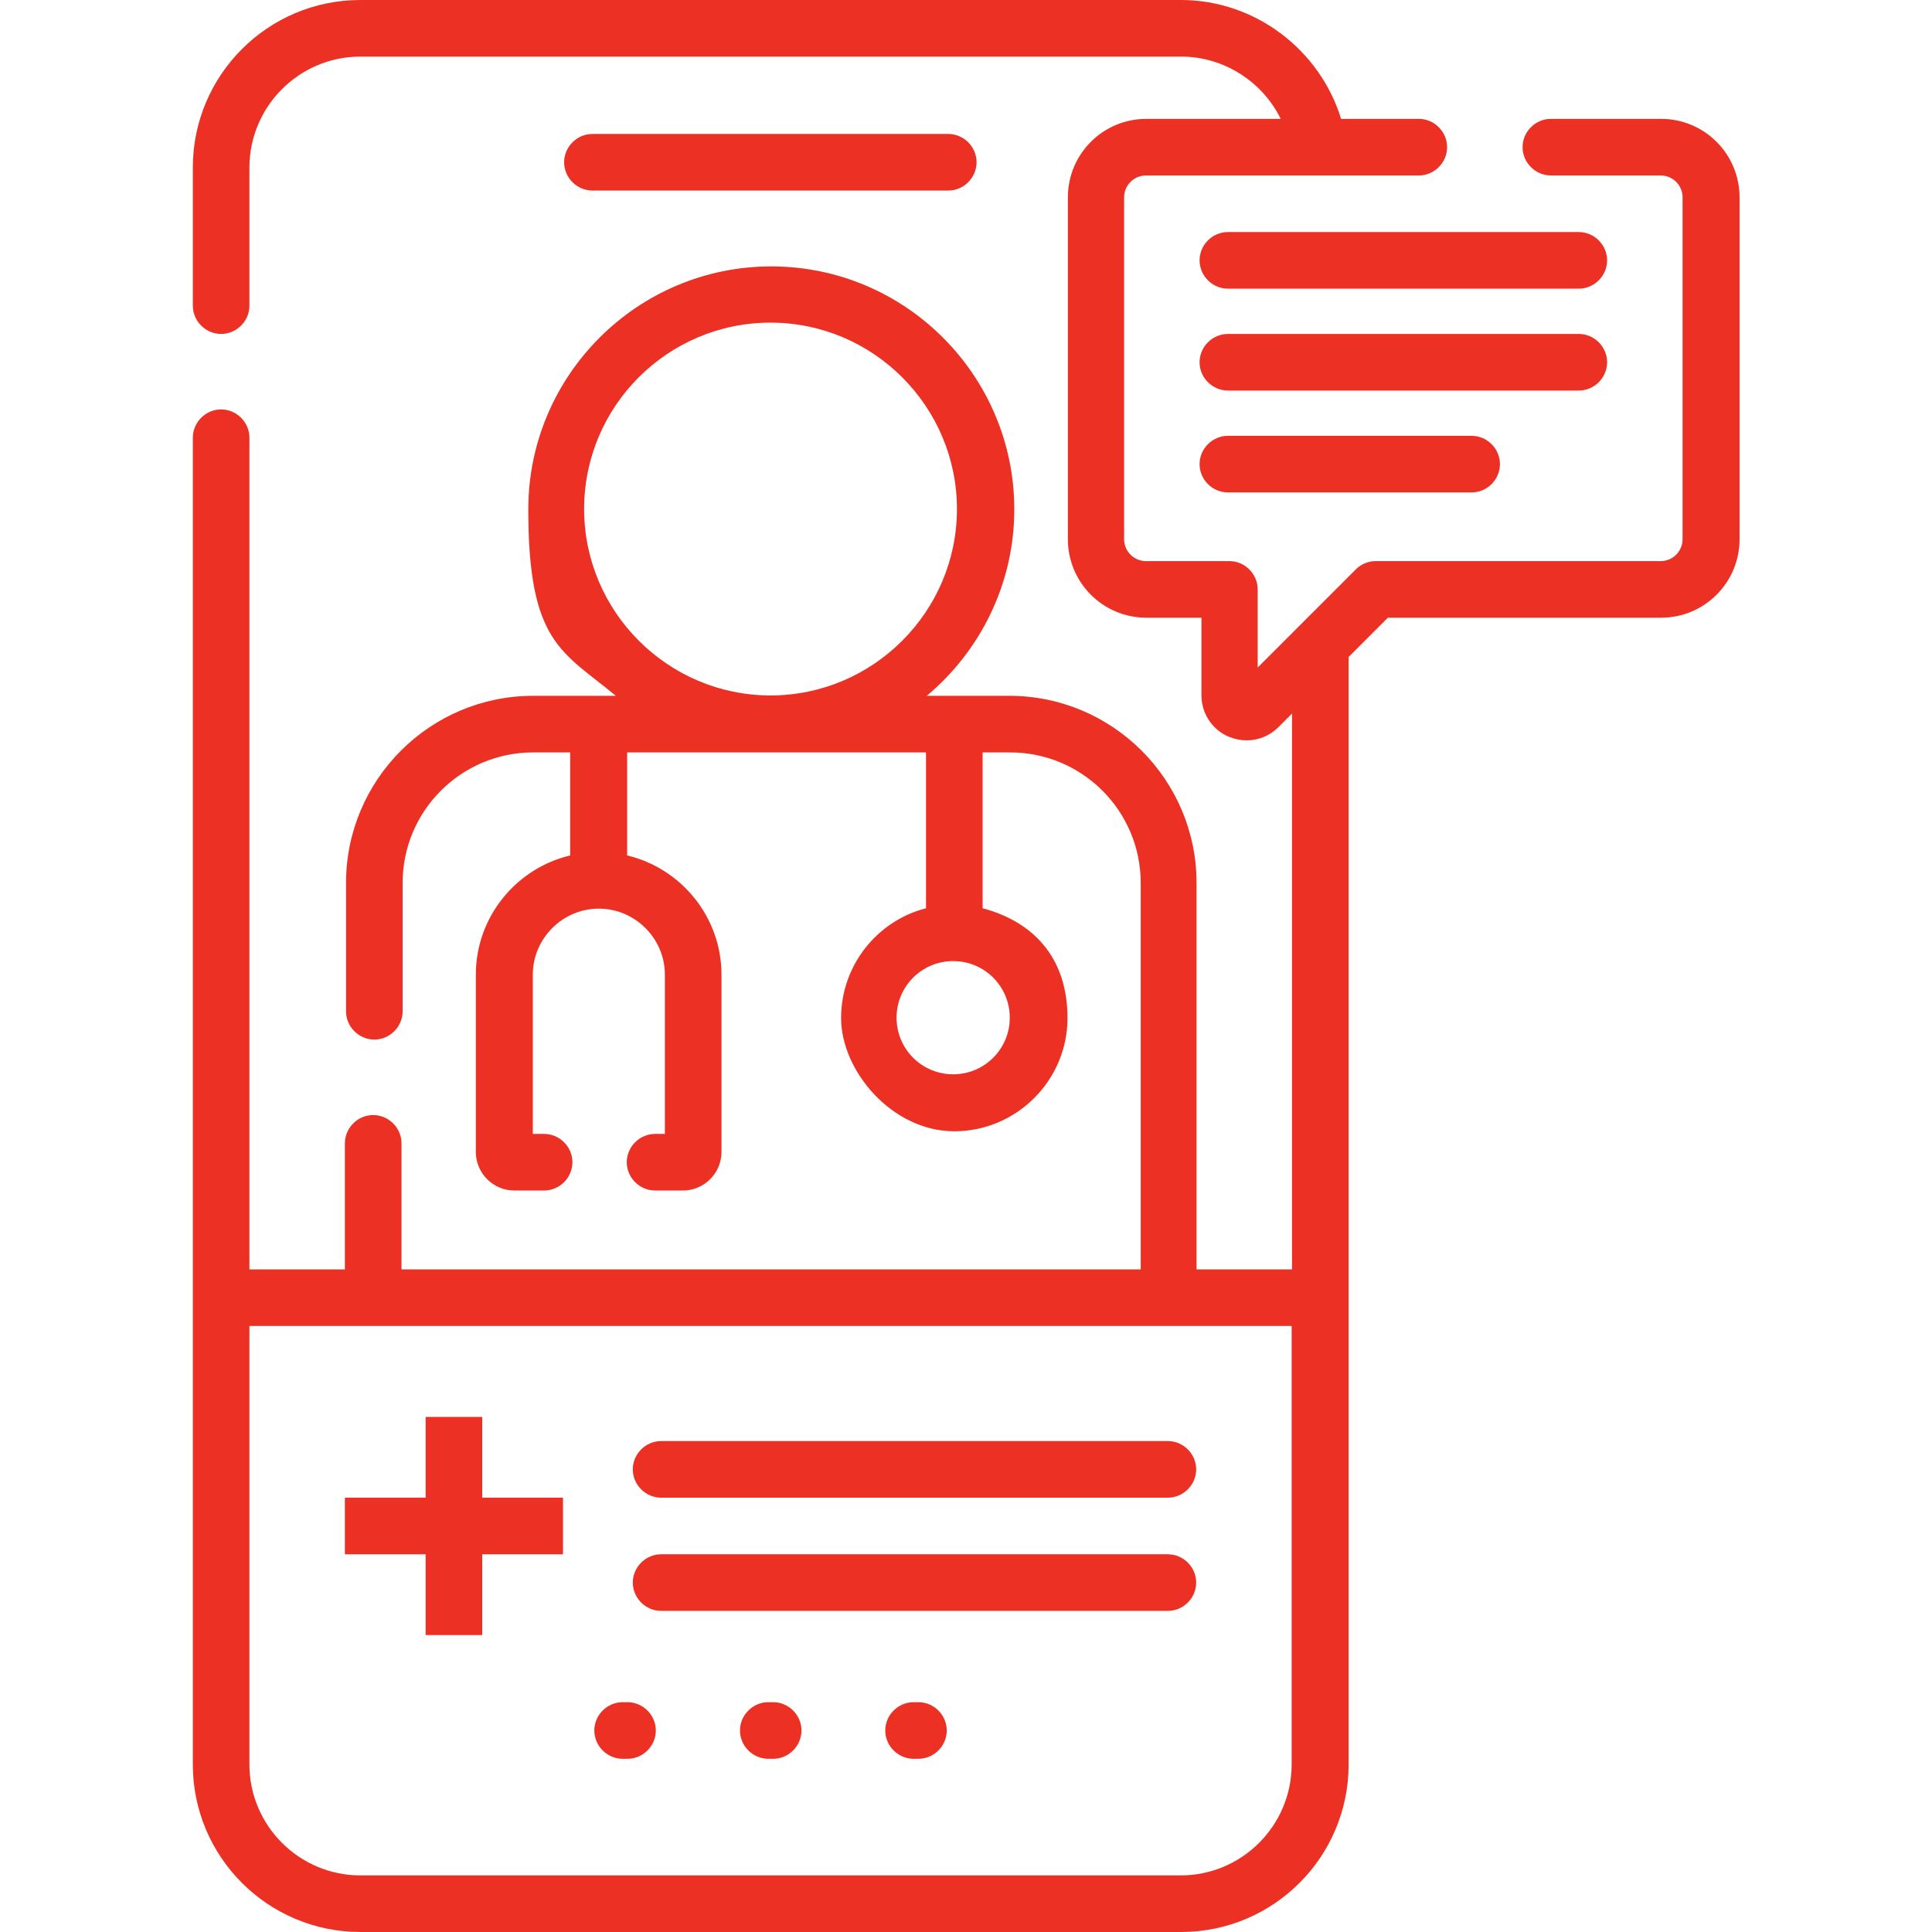 <?xml version="1.0" encoding="UTF-8"?>
<svg id="Capa_1" xmlns="http://www.w3.org/2000/svg" version="1.1" viewBox="0 0 512 512">
  <!-- Generator: Adobe Illustrator 29.8.2, SVG Export Plug-In . SVG Version: 2.1.1 Build 3)  -->
  <defs>
    <style>
      .st0 {
        fill: #ed3024;
      }
    </style>
  </defs>
  <path class="st0" d="M251.3,50.5c4.1,0,7.5-3.4,7.5-7.5s-3.4-7.5-7.5-7.5h-94.3c-4.1,0-7.5,3.4-7.5,7.5s3.4,7.5,7.5,7.5h94.3Z"/>
  <path class="st0" d="M166.3,451.1h-1.3c-4.1,0-7.5,3.4-7.5,7.5s3.4,7.5,7.5,7.5h1.3c4.1,0,7.5-3.4,7.5-7.5s-3.4-7.5-7.5-7.5Z"/>
  <path class="st0" d="M204.9,451.1h-1.3c-4.1,0-7.5,3.4-7.5,7.5s3.4,7.5,7.5,7.5h1.3c4.1,0,7.5-3.4,7.5-7.5s-3.4-7.5-7.5-7.5Z"/>
  <path class="st0" d="M243.4,451.1h-1.3c-4.1,0-7.5,3.4-7.5,7.5s3.4,7.5,7.5,7.5h1.3c4.1,0,7.5-3.4,7.5-7.5s-3.4-7.5-7.5-7.5Z"/>
  <path class="st0" d="M127.8,375.5h-15v21.4h-21.4v15h21.4v21.4h15v-21.4h21.4v-15h-21.4v-21.4Z"/>
  <path class="st0" d="M309.5,381.9h-134.3c-4.1,0-7.5,3.4-7.5,7.5s3.4,7.5,7.5,7.5h134.3c4.1,0,7.5-3.4,7.5-7.5s-3.4-7.5-7.5-7.5Z"/>
  <path class="st0" d="M309.5,411.9h-134.3c-4.1,0-7.5,3.4-7.5,7.5s3.4,7.5,7.5,7.5h134.3c4.1,0,7.5-3.4,7.5-7.5s-3.4-7.5-7.5-7.5Z"/>
  <path class="st0" d="M440.1,31.5h-29.1c-4.1,0-7.5,3.4-7.5,7.5s3.4,7.5,7.5,7.5h29.1c3.2,0,5.8,2.6,5.8,5.8v90.6c0,3.2-2.6,5.8-5.8,5.8h-75.5c-2,0-3.9.8-5.3,2.2l-26,26v-20.7c0-4.1-3.4-7.5-7.5-7.5h-22.1c-3.2,0-5.8-2.6-5.8-5.8V52.3c0-3.2,2.6-5.8,5.8-5.8h72.3c4.1,0,7.5-3.4,7.5-7.5s-3.4-7.5-7.5-7.5h-20.6c-5.6-18.3-22.8-31.5-42.4-31.5H95.5c-24.5,0-44.4,19.9-44.4,44.4v36.6c0,4.1,3.4,7.5,7.5,7.5s7.5-3.4,7.5-7.5v-36.6c0-16.2,13.2-29.4,29.4-29.4h217.5c11.4,0,21.6,6.7,26.4,16.5h-35.6c-11.5,0-20.8,9.3-20.8,20.8v90.6c0,11.5,9.3,20.8,20.8,20.8h14.6v20.6c0,4.8,2.9,9.2,7.4,11,1.5.6,3,.9,4.6.9,3.1,0,6.1-1.2,8.4-3.5l3.6-3.6v147.3h-25.3v-102.4c0-27.4-22.3-49.6-49.6-49.6h-21.9c14.1-11.8,23.2-29.6,23.2-49.4,0-35.5-28.9-64.4-64.4-64.4s-64.4,28.9-64.4,64.4,9,37.6,23.2,49.4h-21.9c-27.4,0-49.6,22.3-49.6,49.6v34c0,4.1,3.4,7.5,7.5,7.5s7.5-3.4,7.5-7.5v-34c0-19.1,15.5-34.6,34.6-34.6h9.8v27.3c-14.3,3.4-25,16.3-25,31.6v47c0,5.6,4.6,10.2,10.2,10.2h7.9c4.1,0,7.5-3.4,7.5-7.5s-3.4-7.5-7.5-7.5h-3v-42.2c0-9.6,7.9-17.5,17.5-17.5s17.5,7.9,17.5,17.5v42.2h-2.6c-4.1,0-7.5,3.4-7.5,7.5s3.4,7.5,7.5,7.5h7.4c5.6,0,10.2-4.6,10.2-10.2v-47c0-15.3-10.7-28.2-25-31.6v-27.3h79.2v41.3c-12.9,3.3-22.5,15.1-22.5,29.1s13.5,30,30,30,30-13.5,30-30-9.6-25.7-22.5-29.1v-41.3h7.3c19.1,0,34.6,15.5,34.6,34.6v102.4H106.4v-33.4c0-4.1-3.4-7.5-7.5-7.5s-7.5,3.4-7.5,7.5v33.4h-25.3V116c0-4.1-3.4-7.5-7.5-7.5s-7.5,3.4-7.5,7.5v351.6c0,24.5,19.9,44.4,44.4,44.4h217.5c24.5,0,44.4-19.9,44.4-44.4V174.1l10.4-10.4h72.4c11.5,0,20.8-9.3,20.8-20.8V52.3c0-11.5-9.3-20.8-20.8-20.8h0ZM154.8,134.9c0-27.3,22.2-49.4,49.4-49.4s49.4,22.2,49.4,49.4-22.2,49.4-49.4,49.4-49.4-22.2-49.4-49.4ZM267.6,269.7c0,8.3-6.7,15-15,15s-15-6.7-15-15,6.7-15,15-15,15,6.7,15,15ZM312.9,497H95.5c-16.2,0-29.4-13.2-29.4-29.4v-116.2h276.2v116.2c0,16.2-13.2,29.4-29.4,29.4Z"/>
  <path class="st0" d="M418.4,61.5h-93c-4.1,0-7.5,3.4-7.5,7.5s3.4,7.5,7.5,7.5h93c4.1,0,7.5-3.4,7.5-7.5s-3.4-7.5-7.5-7.5Z"/>
  <path class="st0" d="M418.4,88.5h-93c-4.1,0-7.5,3.4-7.5,7.5s3.4,7.5,7.5,7.5h93c4.1,0,7.5-3.4,7.5-7.5s-3.4-7.5-7.5-7.5Z"/>
  <path class="st0" d="M325.4,130.5h64.6c4.1,0,7.5-3.4,7.5-7.5s-3.4-7.5-7.5-7.5h-64.6c-4.1,0-7.5,3.4-7.5,7.5s3.4,7.5,7.5,7.5Z"/>
</svg>